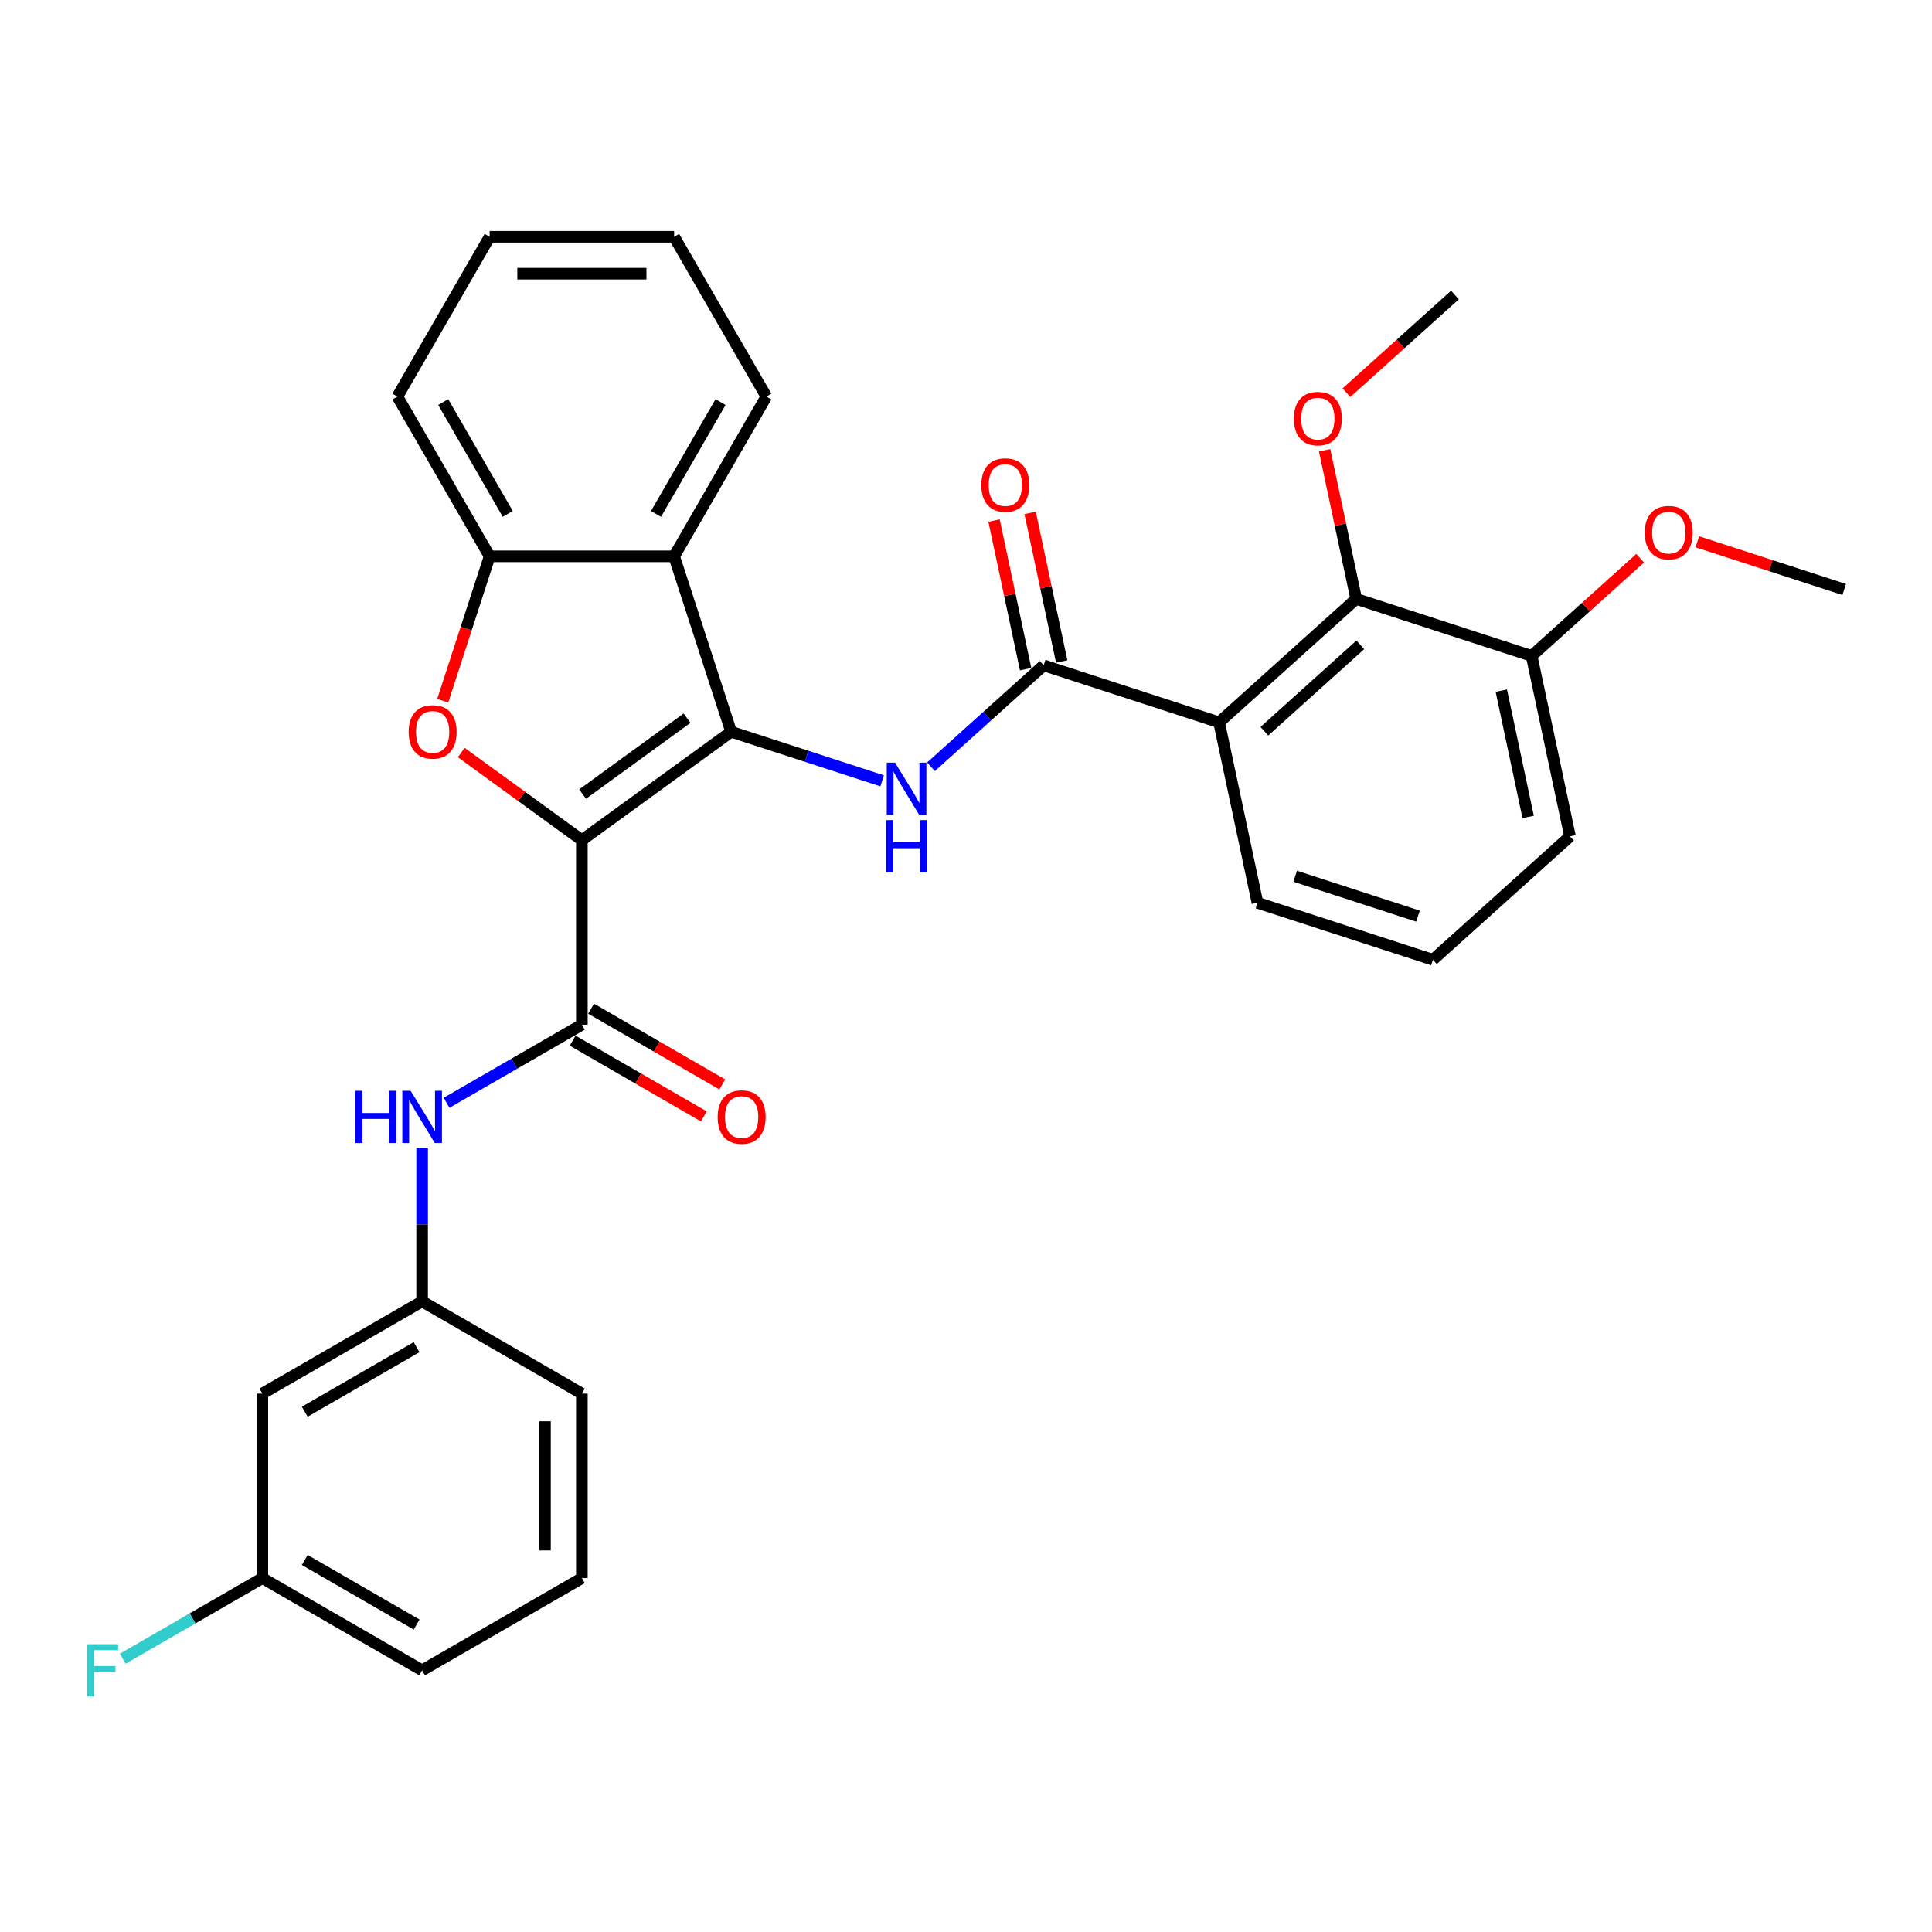 <?xml version='1.0' encoding='iso-8859-1'?>
<svg version='1.1' baseProfile='full'
              xmlns='http://www.w3.org/2000/svg'
                      xmlns:rdkit='http://www.rdkit.org/xml'
                      xmlns:xlink='http://www.w3.org/1999/xlink'
                  xml:space='preserve'
width='1000px' height='1000px' viewBox='0 0 1000 1000'>
<!-- END OF HEADER -->
<rect style='opacity:1.0;fill:#FFFFFF;stroke:none' width='1000' height='1000' x='0' y='0'> </rect>
<path class='bond-0' d='M 301.182,434.884 L 378.43,378.76' style='fill:none;fill-rule:evenodd;stroke:#000000;stroke-width:6px;stroke-linecap:butt;stroke-linejoin:miter;stroke-opacity:1' />
<path class='bond-0' d='M 301.545,411.016 L 355.618,371.729' style='fill:none;fill-rule:evenodd;stroke:#000000;stroke-width:6px;stroke-linecap:butt;stroke-linejoin:miter;stroke-opacity:1' />
<path class='bond-1' d='M 301.182,434.884 L 269.958,412.199' style='fill:none;fill-rule:evenodd;stroke:#000000;stroke-width:6px;stroke-linecap:butt;stroke-linejoin:miter;stroke-opacity:1' />
<path class='bond-1' d='M 269.958,412.199 L 238.734,389.513' style='fill:none;fill-rule:evenodd;stroke:#FF0000;stroke-width:6px;stroke-linecap:butt;stroke-linejoin:miter;stroke-opacity:1' />
<path class='bond-2' d='M 301.182,434.884 L 301.182,530.368' style='fill:none;fill-rule:evenodd;stroke:#000000;stroke-width:6px;stroke-linecap:butt;stroke-linejoin:miter;stroke-opacity:1' />
<path class='bond-3' d='M 378.43,378.76 L 417.514,391.46' style='fill:none;fill-rule:evenodd;stroke:#000000;stroke-width:6px;stroke-linecap:butt;stroke-linejoin:miter;stroke-opacity:1' />
<path class='bond-3' d='M 417.514,391.46 L 456.598,404.159' style='fill:none;fill-rule:evenodd;stroke:#0000FF;stroke-width:6px;stroke-linecap:butt;stroke-linejoin:miter;stroke-opacity:1' />
<path class='bond-6' d='M 378.43,378.76 L 348.924,287.95' style='fill:none;fill-rule:evenodd;stroke:#000000;stroke-width:6px;stroke-linecap:butt;stroke-linejoin:miter;stroke-opacity:1' />
<path class='bond-7' d='M 229.153,362.7 L 241.297,325.325' style='fill:none;fill-rule:evenodd;stroke:#FF0000;stroke-width:6px;stroke-linecap:butt;stroke-linejoin:miter;stroke-opacity:1' />
<path class='bond-7' d='M 241.297,325.325 L 253.44,287.95' style='fill:none;fill-rule:evenodd;stroke:#000000;stroke-width:6px;stroke-linecap:butt;stroke-linejoin:miter;stroke-opacity:1' />
<path class='bond-9' d='M 301.182,530.368 L 266.158,550.589' style='fill:none;fill-rule:evenodd;stroke:#000000;stroke-width:6px;stroke-linecap:butt;stroke-linejoin:miter;stroke-opacity:1' />
<path class='bond-9' d='M 266.158,550.589 L 231.133,570.811' style='fill:none;fill-rule:evenodd;stroke:#0000FF;stroke-width:6px;stroke-linecap:butt;stroke-linejoin:miter;stroke-opacity:1' />
<path class='bond-10' d='M 296.408,538.637 L 330.354,558.236' style='fill:none;fill-rule:evenodd;stroke:#000000;stroke-width:6px;stroke-linecap:butt;stroke-linejoin:miter;stroke-opacity:1' />
<path class='bond-10' d='M 330.354,558.236 L 364.299,577.834' style='fill:none;fill-rule:evenodd;stroke:#FF0000;stroke-width:6px;stroke-linecap:butt;stroke-linejoin:miter;stroke-opacity:1' />
<path class='bond-10' d='M 305.956,522.099 L 339.902,541.697' style='fill:none;fill-rule:evenodd;stroke:#000000;stroke-width:6px;stroke-linecap:butt;stroke-linejoin:miter;stroke-opacity:1' />
<path class='bond-10' d='M 339.902,541.697 L 373.848,561.296' style='fill:none;fill-rule:evenodd;stroke:#FF0000;stroke-width:6px;stroke-linecap:butt;stroke-linejoin:miter;stroke-opacity:1' />
<path class='bond-4' d='M 481.882,396.884 L 511.04,370.63' style='fill:none;fill-rule:evenodd;stroke:#0000FF;stroke-width:6px;stroke-linecap:butt;stroke-linejoin:miter;stroke-opacity:1' />
<path class='bond-4' d='M 511.04,370.63 L 540.198,344.376' style='fill:none;fill-rule:evenodd;stroke:#000000;stroke-width:6px;stroke-linecap:butt;stroke-linejoin:miter;stroke-opacity:1' />
<path class='bond-5' d='M 540.198,344.376 L 631.009,373.882' style='fill:none;fill-rule:evenodd;stroke:#000000;stroke-width:6px;stroke-linecap:butt;stroke-linejoin:miter;stroke-opacity:1' />
<path class='bond-11' d='M 549.538,342.39 L 541.364,303.932' style='fill:none;fill-rule:evenodd;stroke:#000000;stroke-width:6px;stroke-linecap:butt;stroke-linejoin:miter;stroke-opacity:1' />
<path class='bond-11' d='M 541.364,303.932 L 533.189,265.474' style='fill:none;fill-rule:evenodd;stroke:#FF0000;stroke-width:6px;stroke-linecap:butt;stroke-linejoin:miter;stroke-opacity:1' />
<path class='bond-11' d='M 530.859,346.361 L 522.684,307.902' style='fill:none;fill-rule:evenodd;stroke:#000000;stroke-width:6px;stroke-linecap:butt;stroke-linejoin:miter;stroke-opacity:1' />
<path class='bond-11' d='M 522.684,307.902 L 514.51,269.444' style='fill:none;fill-rule:evenodd;stroke:#FF0000;stroke-width:6px;stroke-linecap:butt;stroke-linejoin:miter;stroke-opacity:1' />
<path class='bond-8' d='M 631.009,373.882 L 701.967,309.991' style='fill:none;fill-rule:evenodd;stroke:#000000;stroke-width:6px;stroke-linecap:butt;stroke-linejoin:miter;stroke-opacity:1' />
<path class='bond-8' d='M 654.431,378.49 L 704.101,333.766' style='fill:none;fill-rule:evenodd;stroke:#000000;stroke-width:6px;stroke-linecap:butt;stroke-linejoin:miter;stroke-opacity:1' />
<path class='bond-17' d='M 631.009,373.882 L 650.861,467.279' style='fill:none;fill-rule:evenodd;stroke:#000000;stroke-width:6px;stroke-linecap:butt;stroke-linejoin:miter;stroke-opacity:1' />
<path class='bond-19' d='M 348.924,287.95 L 396.666,205.259' style='fill:none;fill-rule:evenodd;stroke:#000000;stroke-width:6px;stroke-linecap:butt;stroke-linejoin:miter;stroke-opacity:1' />
<path class='bond-19' d='M 339.547,265.998 L 372.966,208.114' style='fill:none;fill-rule:evenodd;stroke:#000000;stroke-width:6px;stroke-linecap:butt;stroke-linejoin:miter;stroke-opacity:1' />
<path class='bond-31' d='M 348.924,287.95 L 253.44,287.95' style='fill:none;fill-rule:evenodd;stroke:#000000;stroke-width:6px;stroke-linecap:butt;stroke-linejoin:miter;stroke-opacity:1' />
<path class='bond-21' d='M 253.44,287.95 L 205.699,205.259' style='fill:none;fill-rule:evenodd;stroke:#000000;stroke-width:6px;stroke-linecap:butt;stroke-linejoin:miter;stroke-opacity:1' />
<path class='bond-21' d='M 262.817,265.998 L 229.398,208.114' style='fill:none;fill-rule:evenodd;stroke:#000000;stroke-width:6px;stroke-linecap:butt;stroke-linejoin:miter;stroke-opacity:1' />
<path class='bond-13' d='M 701.967,309.991 L 792.777,339.497' style='fill:none;fill-rule:evenodd;stroke:#000000;stroke-width:6px;stroke-linecap:butt;stroke-linejoin:miter;stroke-opacity:1' />
<path class='bond-16' d='M 701.967,309.991 L 693.792,271.532' style='fill:none;fill-rule:evenodd;stroke:#000000;stroke-width:6px;stroke-linecap:butt;stroke-linejoin:miter;stroke-opacity:1' />
<path class='bond-16' d='M 693.792,271.532 L 685.618,233.074' style='fill:none;fill-rule:evenodd;stroke:#FF0000;stroke-width:6px;stroke-linecap:butt;stroke-linejoin:miter;stroke-opacity:1' />
<path class='bond-12' d='M 218.491,594.017 L 218.491,633.805' style='fill:none;fill-rule:evenodd;stroke:#0000FF;stroke-width:6px;stroke-linecap:butt;stroke-linejoin:miter;stroke-opacity:1' />
<path class='bond-12' d='M 218.491,633.805 L 218.491,673.593' style='fill:none;fill-rule:evenodd;stroke:#000000;stroke-width:6px;stroke-linecap:butt;stroke-linejoin:miter;stroke-opacity:1' />
<path class='bond-14' d='M 218.491,673.593 L 135.8,721.335' style='fill:none;fill-rule:evenodd;stroke:#000000;stroke-width:6px;stroke-linecap:butt;stroke-linejoin:miter;stroke-opacity:1' />
<path class='bond-14' d='M 215.636,697.293 L 157.752,730.712' style='fill:none;fill-rule:evenodd;stroke:#000000;stroke-width:6px;stroke-linecap:butt;stroke-linejoin:miter;stroke-opacity:1' />
<path class='bond-25' d='M 218.491,673.593 L 301.182,721.335' style='fill:none;fill-rule:evenodd;stroke:#000000;stroke-width:6px;stroke-linecap:butt;stroke-linejoin:miter;stroke-opacity:1' />
<path class='bond-20' d='M 792.777,339.497 L 820.856,314.214' style='fill:none;fill-rule:evenodd;stroke:#000000;stroke-width:6px;stroke-linecap:butt;stroke-linejoin:miter;stroke-opacity:1' />
<path class='bond-20' d='M 820.856,314.214 L 848.935,288.932' style='fill:none;fill-rule:evenodd;stroke:#FF0000;stroke-width:6px;stroke-linecap:butt;stroke-linejoin:miter;stroke-opacity:1' />
<path class='bond-34' d='M 792.777,339.497 L 812.629,432.894' style='fill:none;fill-rule:evenodd;stroke:#000000;stroke-width:6px;stroke-linecap:butt;stroke-linejoin:miter;stroke-opacity:1' />
<path class='bond-34' d='M 777.075,357.477 L 790.972,422.855' style='fill:none;fill-rule:evenodd;stroke:#000000;stroke-width:6px;stroke-linecap:butt;stroke-linejoin:miter;stroke-opacity:1' />
<path class='bond-15' d='M 135.8,721.335 L 135.8,816.819' style='fill:none;fill-rule:evenodd;stroke:#000000;stroke-width:6px;stroke-linecap:butt;stroke-linejoin:miter;stroke-opacity:1' />
<path class='bond-18' d='M 135.8,816.819 L 99.668,837.68' style='fill:none;fill-rule:evenodd;stroke:#000000;stroke-width:6px;stroke-linecap:butt;stroke-linejoin:miter;stroke-opacity:1' />
<path class='bond-18' d='M 99.668,837.68 L 63.535,858.54' style='fill:none;fill-rule:evenodd;stroke:#33CCCC;stroke-width:6px;stroke-linecap:butt;stroke-linejoin:miter;stroke-opacity:1' />
<path class='bond-33' d='M 135.8,816.819 L 218.491,864.56' style='fill:none;fill-rule:evenodd;stroke:#000000;stroke-width:6px;stroke-linecap:butt;stroke-linejoin:miter;stroke-opacity:1' />
<path class='bond-33' d='M 157.752,807.442 L 215.636,840.861' style='fill:none;fill-rule:evenodd;stroke:#000000;stroke-width:6px;stroke-linecap:butt;stroke-linejoin:miter;stroke-opacity:1' />
<path class='bond-27' d='M 696.915,203.268 L 724.994,177.985' style='fill:none;fill-rule:evenodd;stroke:#FF0000;stroke-width:6px;stroke-linecap:butt;stroke-linejoin:miter;stroke-opacity:1' />
<path class='bond-27' d='M 724.994,177.985 L 753.073,152.703' style='fill:none;fill-rule:evenodd;stroke:#000000;stroke-width:6px;stroke-linecap:butt;stroke-linejoin:miter;stroke-opacity:1' />
<path class='bond-22' d='M 650.861,467.279 L 741.671,496.785' style='fill:none;fill-rule:evenodd;stroke:#000000;stroke-width:6px;stroke-linecap:butt;stroke-linejoin:miter;stroke-opacity:1' />
<path class='bond-22' d='M 670.384,453.542 L 733.951,474.197' style='fill:none;fill-rule:evenodd;stroke:#000000;stroke-width:6px;stroke-linecap:butt;stroke-linejoin:miter;stroke-opacity:1' />
<path class='bond-29' d='M 396.666,205.259 L 348.924,122.568' style='fill:none;fill-rule:evenodd;stroke:#000000;stroke-width:6px;stroke-linecap:butt;stroke-linejoin:miter;stroke-opacity:1' />
<path class='bond-28' d='M 878.535,280.414 L 916.54,292.763' style='fill:none;fill-rule:evenodd;stroke:#FF0000;stroke-width:6px;stroke-linecap:butt;stroke-linejoin:miter;stroke-opacity:1' />
<path class='bond-28' d='M 916.54,292.763 L 954.545,305.112' style='fill:none;fill-rule:evenodd;stroke:#000000;stroke-width:6px;stroke-linecap:butt;stroke-linejoin:miter;stroke-opacity:1' />
<path class='bond-30' d='M 205.699,205.259 L 253.44,122.568' style='fill:none;fill-rule:evenodd;stroke:#000000;stroke-width:6px;stroke-linecap:butt;stroke-linejoin:miter;stroke-opacity:1' />
<path class='bond-24' d='M 741.671,496.785 L 812.629,432.894' style='fill:none;fill-rule:evenodd;stroke:#000000;stroke-width:6px;stroke-linecap:butt;stroke-linejoin:miter;stroke-opacity:1' />
<path class='bond-23' d='M 301.182,816.819 L 301.182,721.335' style='fill:none;fill-rule:evenodd;stroke:#000000;stroke-width:6px;stroke-linecap:butt;stroke-linejoin:miter;stroke-opacity:1' />
<path class='bond-23' d='M 282.085,802.496 L 282.085,735.658' style='fill:none;fill-rule:evenodd;stroke:#000000;stroke-width:6px;stroke-linecap:butt;stroke-linejoin:miter;stroke-opacity:1' />
<path class='bond-26' d='M 301.182,816.819 L 218.491,864.56' style='fill:none;fill-rule:evenodd;stroke:#000000;stroke-width:6px;stroke-linecap:butt;stroke-linejoin:miter;stroke-opacity:1' />
<path class='bond-32' d='M 348.924,122.568 L 253.44,122.568' style='fill:none;fill-rule:evenodd;stroke:#000000;stroke-width:6px;stroke-linecap:butt;stroke-linejoin:miter;stroke-opacity:1' />
<path class='bond-32' d='M 334.601,141.665 L 267.763,141.665' style='fill:none;fill-rule:evenodd;stroke:#000000;stroke-width:6px;stroke-linecap:butt;stroke-linejoin:miter;stroke-opacity:1' />
<path  class='atom-2' d='M 211.521 378.837
Q 211.521 372.344, 214.73 368.716
Q 217.938 365.087, 223.934 365.087
Q 229.931 365.087, 233.139 368.716
Q 236.347 372.344, 236.347 378.837
Q 236.347 385.406, 233.101 389.149
Q 229.854 392.854, 223.934 392.854
Q 217.976 392.854, 214.73 389.149
Q 211.521 385.444, 211.521 378.837
M 223.934 389.798
Q 228.059 389.798, 230.274 387.048
Q 232.528 384.26, 232.528 378.837
Q 232.528 373.528, 230.274 370.854
Q 228.059 368.143, 223.934 368.143
Q 219.809 368.143, 217.556 370.816
Q 215.341 373.49, 215.341 378.837
Q 215.341 384.299, 217.556 387.048
Q 219.809 389.798, 223.934 389.798
' fill='#FF0000'/>
<path  class='atom-4' d='M 463.263 394.746
L 472.124 409.069
Q 473.002 410.482, 474.415 413.041
Q 475.829 415.6, 475.905 415.752
L 475.905 394.746
L 479.495 394.746
L 479.495 421.787
L 475.79 421.787
L 466.28 406.128
Q 465.173 404.294, 463.989 402.194
Q 462.843 400.093, 462.499 399.444
L 462.499 421.787
L 458.985 421.787
L 458.985 394.746
L 463.263 394.746
' fill='#0000FF'/>
<path  class='atom-4' d='M 458.661 424.491
L 462.327 424.491
L 462.327 435.987
L 476.153 435.987
L 476.153 424.491
L 479.82 424.491
L 479.82 451.532
L 476.153 451.532
L 476.153 439.043
L 462.327 439.043
L 462.327 451.532
L 458.661 451.532
L 458.661 424.491
' fill='#0000FF'/>
<path  class='atom-10' d='M 183.907 564.589
L 187.573 564.589
L 187.573 576.085
L 201.399 576.085
L 201.399 564.589
L 205.066 564.589
L 205.066 591.63
L 201.399 591.63
L 201.399 579.141
L 187.573 579.141
L 187.573 591.63
L 183.907 591.63
L 183.907 564.589
' fill='#0000FF'/>
<path  class='atom-10' d='M 212.514 564.589
L 221.375 578.912
Q 222.253 580.325, 223.666 582.884
Q 225.079 585.443, 225.156 585.596
L 225.156 564.589
L 228.746 564.589
L 228.746 591.63
L 225.041 591.63
L 215.531 575.971
Q 214.423 574.138, 213.239 572.037
Q 212.094 569.936, 211.75 569.287
L 211.75 591.63
L 208.236 591.63
L 208.236 564.589
L 212.514 564.589
' fill='#0000FF'/>
<path  class='atom-11' d='M 371.46 578.186
Q 371.46 571.693, 374.669 568.065
Q 377.877 564.436, 383.873 564.436
Q 389.87 564.436, 393.078 568.065
Q 396.286 571.693, 396.286 578.186
Q 396.286 584.755, 393.04 588.498
Q 389.793 592.203, 383.873 592.203
Q 377.915 592.203, 374.669 588.498
Q 371.46 584.794, 371.46 578.186
M 383.873 589.148
Q 387.998 589.148, 390.213 586.398
Q 392.467 583.61, 392.467 578.186
Q 392.467 572.877, 390.213 570.204
Q 387.998 567.492, 383.873 567.492
Q 379.748 567.492, 377.495 570.165
Q 375.28 572.839, 375.28 578.186
Q 375.28 583.648, 377.495 586.398
Q 379.748 589.148, 383.873 589.148
' fill='#FF0000'/>
<path  class='atom-12' d='M 507.933 251.055
Q 507.933 244.562, 511.142 240.934
Q 514.35 237.305, 520.346 237.305
Q 526.343 237.305, 529.551 240.934
Q 532.759 244.562, 532.759 251.055
Q 532.759 257.624, 529.513 261.367
Q 526.266 265.072, 520.346 265.072
Q 514.388 265.072, 511.142 261.367
Q 507.933 257.662, 507.933 251.055
M 520.346 262.016
Q 524.471 262.016, 526.686 259.266
Q 528.94 256.478, 528.94 251.055
Q 528.94 245.746, 526.686 243.072
Q 524.471 240.361, 520.346 240.361
Q 516.221 240.361, 513.968 243.034
Q 511.753 245.708, 511.753 251.055
Q 511.753 256.517, 513.968 259.266
Q 516.221 262.016, 520.346 262.016
' fill='#FF0000'/>
<path  class='atom-17' d='M 669.702 216.67
Q 669.702 210.177, 672.91 206.549
Q 676.118 202.92, 682.115 202.92
Q 688.111 202.92, 691.319 206.549
Q 694.527 210.177, 694.527 216.67
Q 694.527 223.239, 691.281 226.982
Q 688.035 230.687, 682.115 230.687
Q 676.156 230.687, 672.91 226.982
Q 669.702 223.277, 669.702 216.67
M 682.115 227.631
Q 686.24 227.631, 688.455 224.882
Q 690.708 222.093, 690.708 216.67
Q 690.708 211.361, 688.455 208.688
Q 686.24 205.976, 682.115 205.976
Q 677.99 205.976, 675.736 208.649
Q 673.521 211.323, 673.521 216.67
Q 673.521 222.132, 675.736 224.882
Q 677.99 227.631, 682.115 227.631
' fill='#FF0000'/>
<path  class='atom-19' d='M 45.069 851.04
L 61.148 851.04
L 61.148 854.134
L 48.697 854.134
L 48.697 862.345
L 59.773 862.345
L 59.773 865.477
L 48.697 865.477
L 48.697 878.081
L 45.069 878.081
L 45.069 851.04
' fill='#33CCCC'/>
<path  class='atom-21' d='M 851.322 275.682
Q 851.322 269.189, 854.531 265.561
Q 857.739 261.932, 863.735 261.932
Q 869.732 261.932, 872.94 265.561
Q 876.148 269.189, 876.148 275.682
Q 876.148 282.251, 872.902 285.994
Q 869.655 289.699, 863.735 289.699
Q 857.777 289.699, 854.531 285.994
Q 851.322 282.29, 851.322 275.682
M 863.735 286.644
Q 867.86 286.644, 870.075 283.894
Q 872.329 281.106, 872.329 275.682
Q 872.329 270.373, 870.075 267.7
Q 867.86 264.988, 863.735 264.988
Q 859.61 264.988, 857.357 267.661
Q 855.142 270.335, 855.142 275.682
Q 855.142 281.144, 857.357 283.894
Q 859.61 286.644, 863.735 286.644
' fill='#FF0000'/>
</svg>

